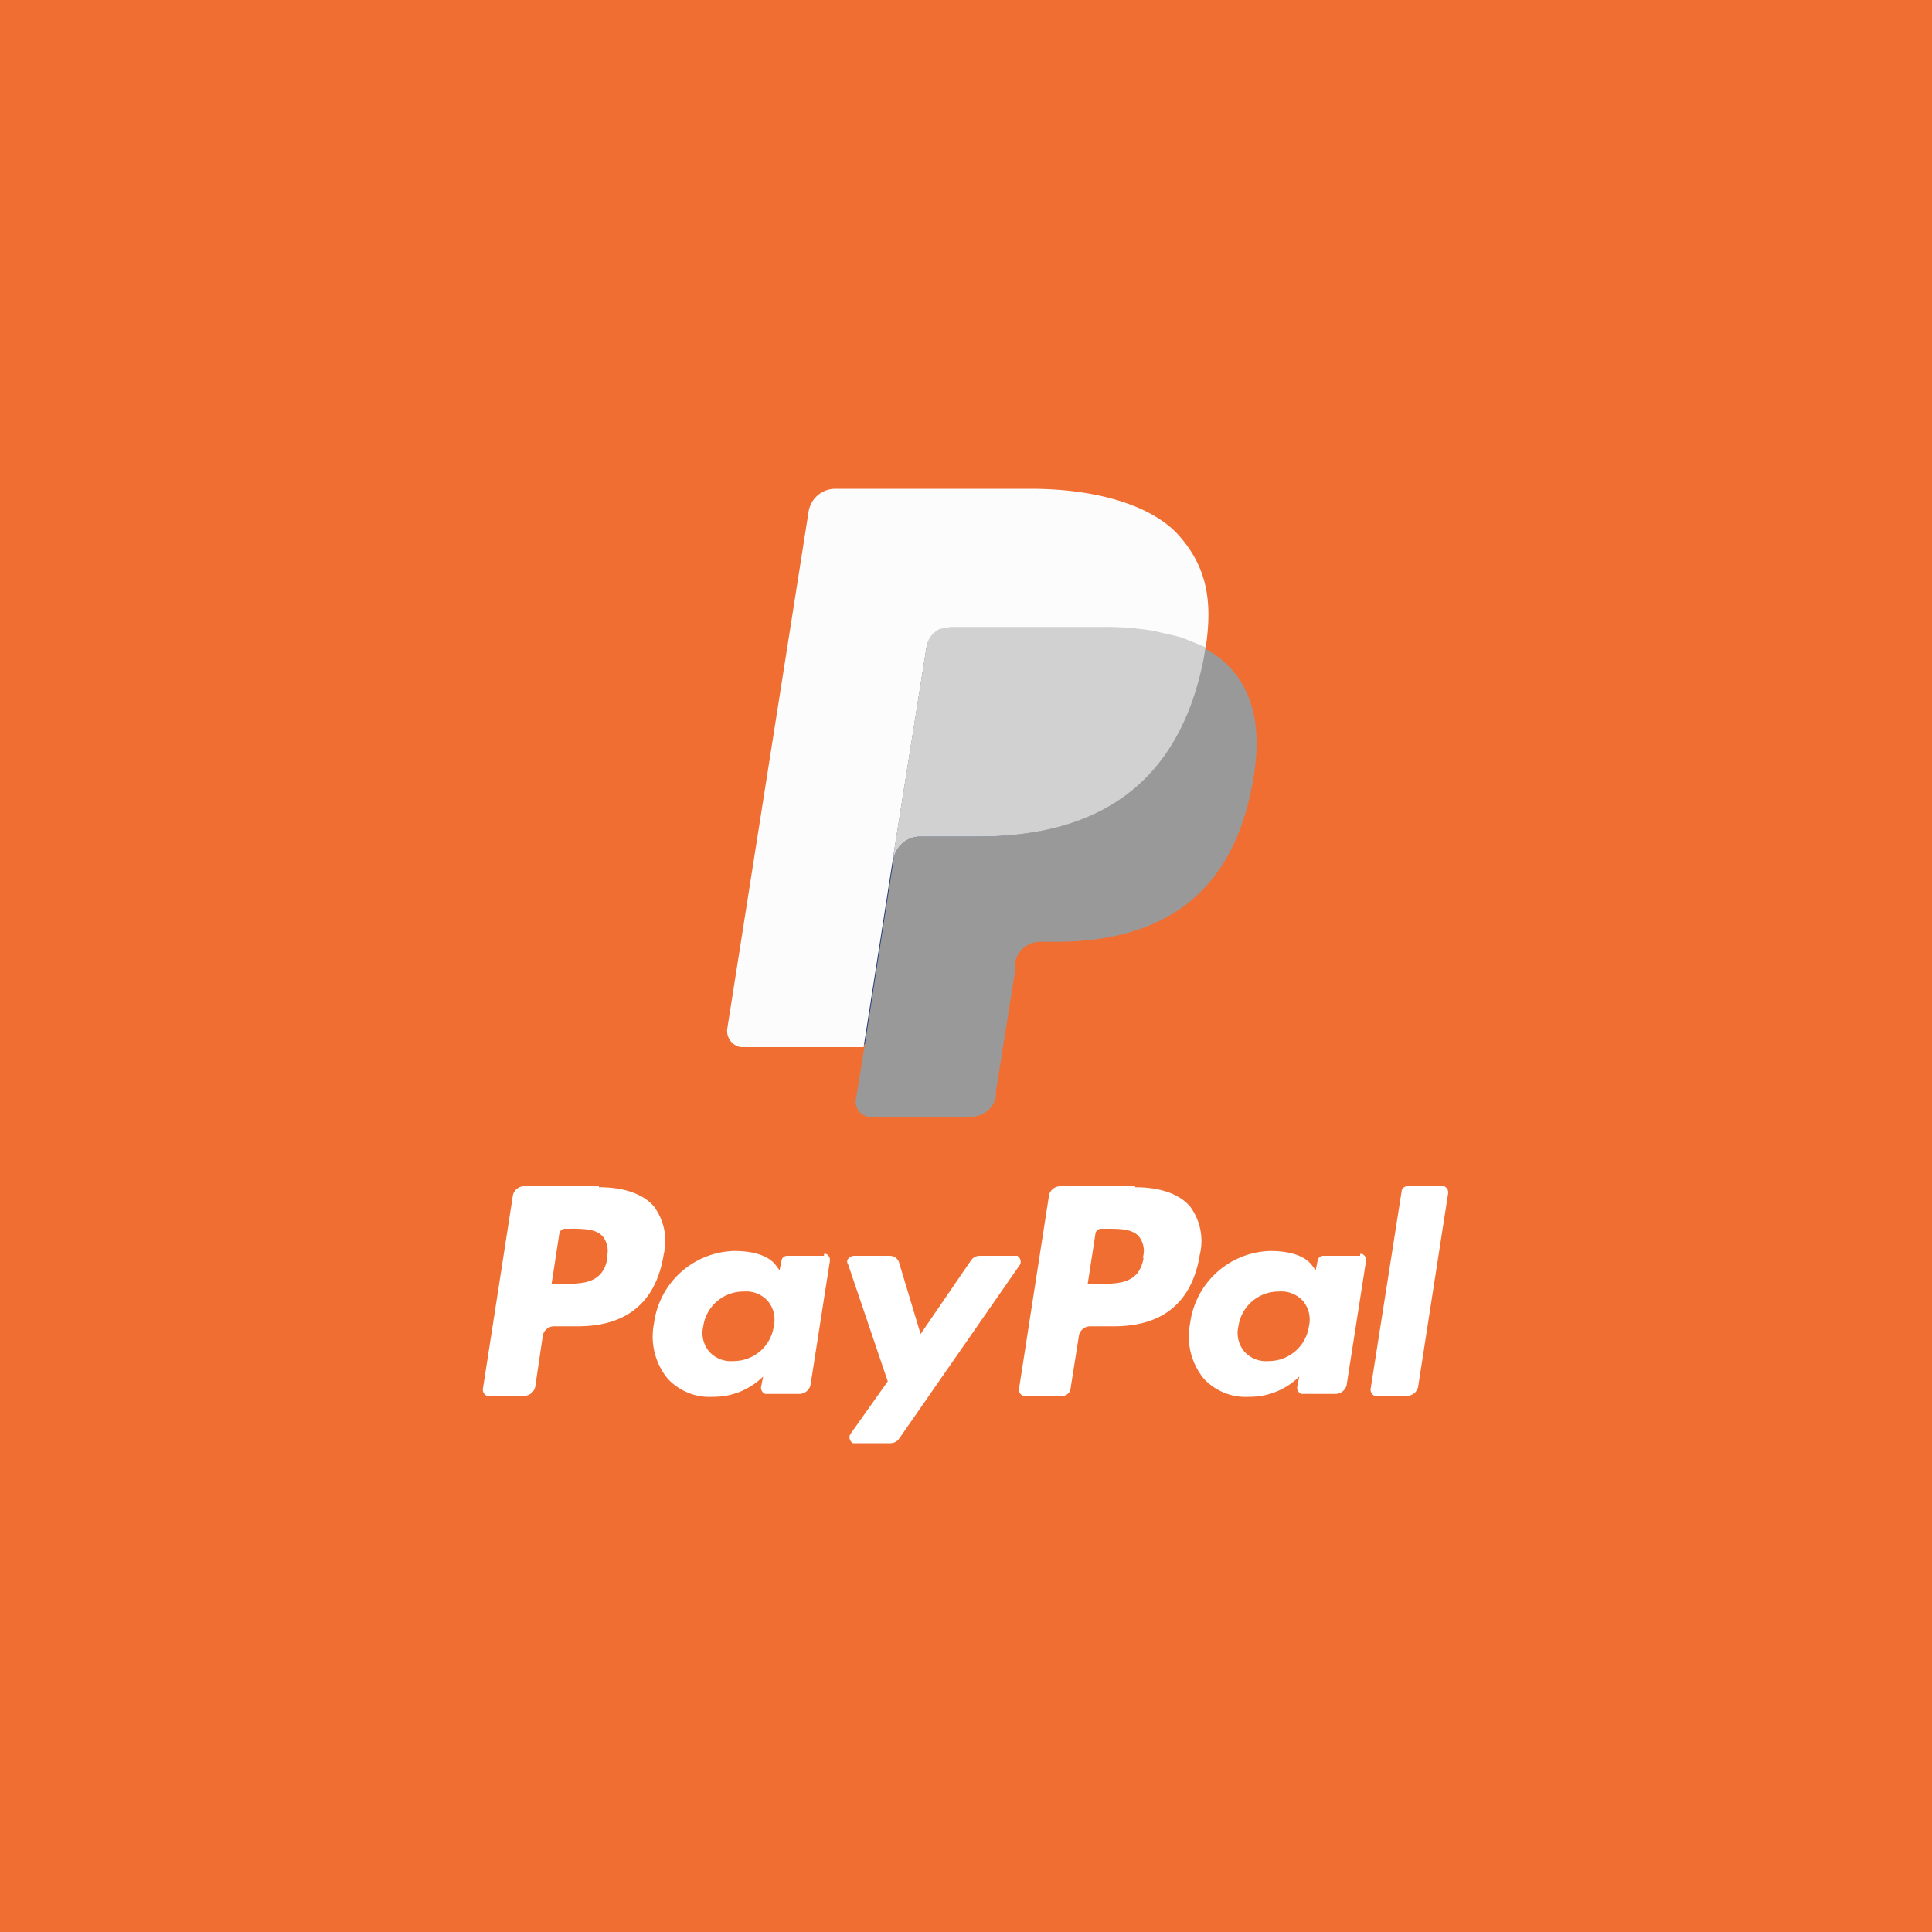<svg xmlns="http://www.w3.org/2000/svg" viewBox="0 0 200 200"><title>box-donate-paypal</title><path d="M0,0H200V200H0V0Z" fill="#f06e31"/><path d="M118.4,130.1c-0.4,2.8-2.6,2.8-4.6,2.8h-1.2l0.8-5.2a0.6,0.6,0,0,1,.6-0.5h0.5c1.4,0,2.7,0,3.4.8a2.4,2.4,0,0,1,.4,2.2h0.1Zm-0.9-7.3h-7.8a1.2,1.2,0,0,0-1.1.9l-3.1,20a0.7,0.7,0,0,0,.4.8h4.2a0.9,0.9,0,0,0,.7-0.6l0.9-5.7a1.2,1.2,0,0,1,1.1-.9h2.5c5.1,0,8.1-2.5,8.9-7.4a6,6,0,0,0-1-5c-1.1-1.3-3.1-2-5.7-2h0Z" fill="#fff"/><path d="M62.9,130.1c-0.4,2.8-2.6,2.8-4.6,2.8H57.1l0.8-5.2a0.6,0.6,0,0,1,.6-0.5H59c1.4,0,2.7,0,3.4.8a2.4,2.4,0,0,1,.4,2.2h0.1ZM62,122.8H54.2a1.2,1.2,0,0,0-1.1.9l-3.1,20a0.7,0.7,0,0,0,.4.8h3.9a1.2,1.2,0,0,0,1.1-.9l0.8-5.4a1.2,1.2,0,0,1,1.1-.9h2.5c5.1,0,8.1-2.5,8.9-7.4a6,6,0,0,0-1-5c-1.1-1.3-3.1-2-5.7-2h0Zm18.1,14.5a4.2,4.2,0,0,1-4.2,3.6,3,3,0,0,1-2.5-1,3,3,0,0,1-.6-2.6,4.2,4.2,0,0,1,4.2-3.6,3,3,0,0,1,2.5,1A3,3,0,0,1,80.1,137.3Zm5.2-7.3H81.5a0.6,0.6,0,0,0-.6.5l-0.2,1-0.3-.4c-0.8-1.2-2.6-1.6-4.4-1.6a8.6,8.6,0,0,0-8.3,7.5,6.9,6.9,0,0,0,1.4,5.7,5.9,5.9,0,0,0,4.7,1.9,7.3,7.3,0,0,0,5.2-2.1l-0.2,1a0.7,0.7,0,0,0,.4.8h3.6a1.2,1.2,0,0,0,1.1-.9l2-12.8a0.7,0.7,0,0,0-.4-0.8H85.3V130Z" fill="#fff"/><path d="M135.5,137.3a4.2,4.2,0,0,1-4.2,3.6,3,3,0,0,1-2.5-1,3,3,0,0,1-.6-2.6,4.2,4.2,0,0,1,4.2-3.6,3,3,0,0,1,2.5,1A3,3,0,0,1,135.5,137.3Zm5.2-7.3H137a0.6,0.6,0,0,0-.6.5l-0.2,1-0.3-.4c-0.8-1.2-2.6-1.6-4.4-1.6a8.6,8.6,0,0,0-8.3,7.5,6.9,6.9,0,0,0,1.4,5.7,5.9,5.9,0,0,0,4.7,1.9,7.3,7.3,0,0,0,5.2-2.1l-0.2,1a0.7,0.7,0,0,0,.4.8h3.6a1.2,1.2,0,0,0,1.1-.9l2-12.8a0.7,0.7,0,0,0-.4-0.8h-0.2V130Z" fill="#fff"/><path d="M105.1,130h-3.7a1.1,1.1,0,0,0-.9.5l-5.2,7.6-2.2-7.3a1,1,0,0,0-1-.8H88.4a0.8,0.8,0,0,0-.7.5,0.6,0.6,0,0,0,.1.4L91.9,143,88,148.5a0.7,0.7,0,0,0,.3.9h3.9a1.1,1.1,0,0,0,.9-0.5l12.5-18a0.7,0.7,0,0,0-.3-0.9h-0.2Z" fill="#fff"/><path d="M145.1,123.3l-3.2,20.4a0.7,0.7,0,0,0,.4.8h3.4a1.2,1.2,0,0,0,1.1-.9l3.1-20a0.7,0.7,0,0,0-.4-0.8h-3.8A0.6,0.6,0,0,0,145.1,123.3Z" fill="#fff"/><path d="M90,115.3h10.5a2.4,2.4,0,0,0,2.3-1.9v-0.5l2-12.6V99.6a2.8,2.8,0,0,1,2.7-2.3h1.6c5.4,0,9.8-1.2,13-3.5s6.1-6.8,7.2-12.4,0.3-9.2-2-11.9a10.1,10.1,0,0,0-2.8-2.2h-0.1c0.8-5,0-8.4-2.7-11.5S113.8,51,106.5,51h-20a2.7,2.7,0,0,0-2.6,2l-8.4,53.4a1.6,1.6,0,0,0,1.3,1.7H89.7l-0.9,5.7a1.3,1.3,0,0,0,1.1,1.5H90Z" fill="#223a78"/><path d="M95.9,67.1a2.5,2.5,0,0,1,1.4-1.9l1.1-.2h15.8a30.4,30.4,0,0,1,5.2.4l1.3,0.3L122,66l0.6,0.2,2.2,0.9c0.8-5.1,0-8.5-2.7-11.6s-8.4-4.9-15.4-4.9H86.5A2.8,2.8,0,0,0,83.7,53l-8.4,53.4a1.7,1.7,0,0,0,1.4,2H89.4l3.1-19.9Z" fill="#fcfcfc"/><path d="M124.7,67l-0.2,1.2c-2.7,13.7-11.8,18.4-23.4,18.4H95.3A2.8,2.8,0,0,0,92.5,89l-3,19.3-0.9,5.5a1.6,1.6,0,0,0,1.2,1.8h10.8a2.6,2.6,0,0,0,2.5-2.1V113l2-12.6V99.6a2.6,2.6,0,0,1,2.5-2.1h1.6c10.2,0,18.1-4.1,20.4-16.1,1-5,.5-9.2-2.1-12.1a8.9,8.9,0,0,0-2.9-2.2h0.1Z" fill="#999"/><path d="M122,65.9l-1.3-.3-1.3-.3a30.4,30.4,0,0,0-5.2-.4H98.4l-1.1.2A2.5,2.5,0,0,0,95.9,67L92.5,88.4V89a2.8,2.8,0,0,1,2.8-2.4h5.9c11.6,0,20.7-4.7,23.4-18.4l0.2-1.2-2.2-.9Z" fill="#d1d1d1"/></svg>